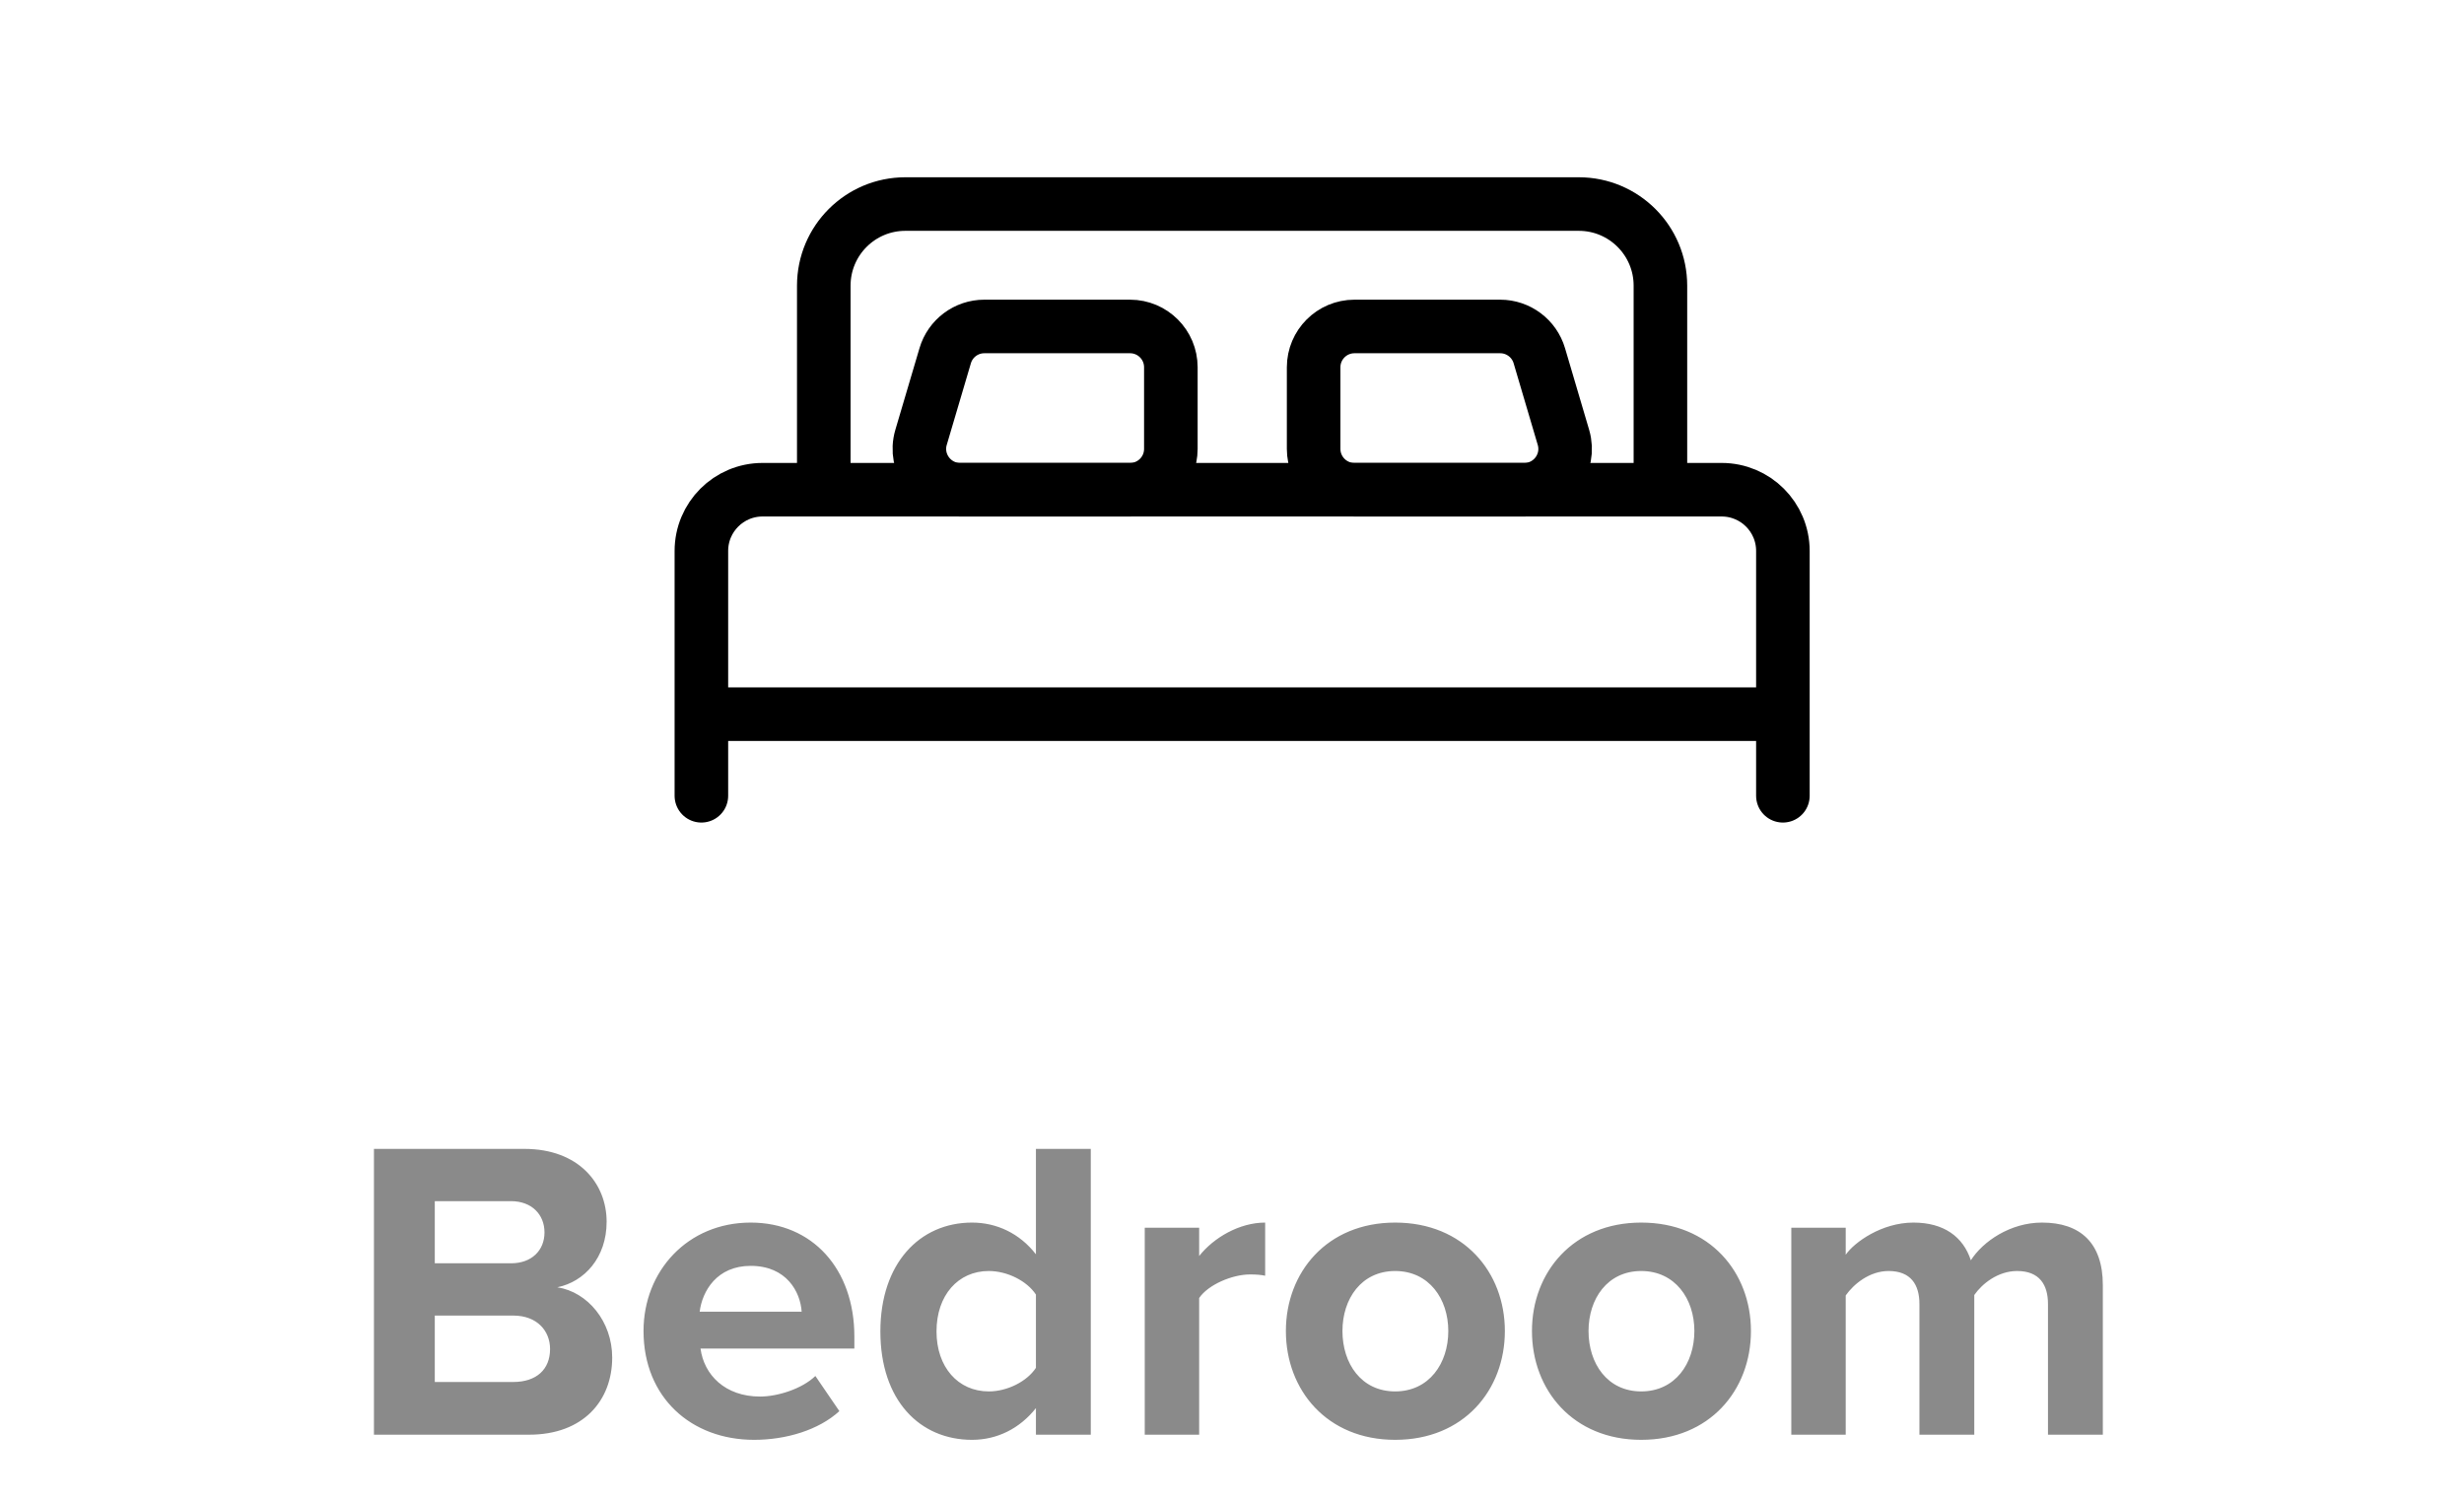 <svg width="92" height="56" viewBox="0 0 92 56" fill="none" xmlns="http://www.w3.org/2000/svg">
<path d="M66.569 29.714V20.572C66.569 19.309 65.545 18.286 64.283 18.286H28.473C27.211 18.286 26.188 19.309 26.188 20.572V29.714" stroke="black" stroke-width="2" stroke-linecap="round" stroke-linejoin="round"/>
<path d="M43.717 16.762V13.714C43.717 12.873 43.035 12.19 42.194 12.19H36.752C36.077 12.19 35.482 12.635 35.291 13.283L34.39 16.33C34.102 17.306 34.834 18.286 35.852 18.286H42.194C43.035 18.286 43.717 17.603 43.717 16.762Z" stroke="black" stroke-width="2"/>
<path d="M49.048 16.762V13.714C49.048 12.873 49.731 12.19 50.572 12.19H56.014C56.689 12.19 57.284 12.635 57.475 13.283L58.375 16.33C58.664 17.306 57.932 18.286 56.914 18.286H50.572C49.731 18.286 49.048 17.603 49.048 16.762Z" stroke="black" stroke-width="2"/>
<path d="M26.188 26.667H66.569" stroke="black" stroke-width="2"/>
<path d="M61.996 17.524V10.667C61.996 8.983 60.631 7.619 58.948 7.619H33.805C32.122 7.619 30.758 8.983 30.758 10.667V17.524" stroke="black" stroke-width="2" stroke-linecap="round" stroke-linejoin="round"/>
<path opacity="0.5" d="M19.754 53.571H13.962V42.899H19.578C21.61 42.899 22.65 44.195 22.65 45.619C22.65 46.963 21.818 47.859 20.81 48.067C21.946 48.243 22.858 49.347 22.858 50.691C22.858 52.291 21.786 53.571 19.754 53.571ZM19.082 47.171C19.85 47.171 20.33 46.691 20.33 46.019C20.33 45.347 19.85 44.851 19.082 44.851H16.234V47.171H19.082ZM19.162 51.603C20.026 51.603 20.538 51.139 20.538 50.371C20.538 49.699 20.058 49.123 19.162 49.123H16.234V51.603H19.162ZM28.156 53.763C25.804 53.763 24.028 52.179 24.028 49.699C24.028 47.459 25.676 45.651 28.028 45.651C30.332 45.651 31.9 47.379 31.9 49.907V50.355H26.156C26.284 51.331 27.068 52.147 28.38 52.147C29.036 52.147 29.948 51.859 30.444 51.379L31.34 52.691C30.572 53.395 29.356 53.763 28.156 53.763ZM29.932 48.979C29.884 48.243 29.372 47.267 28.028 47.267C26.764 47.267 26.22 48.211 26.124 48.979H29.932ZM40.727 53.571H38.679V52.579C38.071 53.347 37.223 53.763 36.295 53.763C34.343 53.763 32.871 52.291 32.871 49.715C32.871 47.187 34.327 45.651 36.295 45.651C37.207 45.651 38.071 46.051 38.679 46.835V42.899H40.727V53.571ZM36.919 51.955C37.607 51.955 38.343 51.587 38.679 51.075V48.339C38.343 47.827 37.607 47.459 36.919 47.459C35.767 47.459 34.967 48.371 34.967 49.715C34.967 51.043 35.767 51.955 36.919 51.955ZM44.774 53.571H42.742V45.843H44.774V46.899C45.318 46.211 46.278 45.651 47.238 45.651V47.635C47.094 47.603 46.902 47.587 46.678 47.587C46.006 47.587 45.11 47.971 44.774 48.467V53.571ZM52.092 53.763C49.548 53.763 48.012 51.907 48.012 49.699C48.012 47.507 49.548 45.651 52.092 45.651C54.652 45.651 56.188 47.507 56.188 49.699C56.188 51.907 54.652 53.763 52.092 53.763ZM52.092 51.955C53.356 51.955 54.076 50.915 54.076 49.699C54.076 48.499 53.356 47.459 52.092 47.459C50.828 47.459 50.124 48.499 50.124 49.699C50.124 50.915 50.828 51.955 52.092 51.955ZM61.279 53.763C58.736 53.763 57.2 51.907 57.2 49.699C57.2 47.507 58.736 45.651 61.279 45.651C63.84 45.651 65.376 47.507 65.376 49.699C65.376 51.907 63.84 53.763 61.279 53.763ZM61.279 51.955C62.544 51.955 63.264 50.915 63.264 49.699C63.264 48.499 62.544 47.459 61.279 47.459C60.016 47.459 59.312 48.499 59.312 49.699C59.312 50.915 60.016 51.955 61.279 51.955ZM78.515 53.571H76.467V48.691C76.467 47.971 76.147 47.459 75.315 47.459C74.595 47.459 74.003 47.939 73.715 48.355V53.571H71.667V48.691C71.667 47.971 71.347 47.459 70.515 47.459C69.811 47.459 69.219 47.939 68.915 48.371V53.571H66.883V45.843H68.915V46.851C69.235 46.387 70.259 45.651 71.443 45.651C72.579 45.651 73.299 46.179 73.587 47.059C74.035 46.355 75.059 45.651 76.243 45.651C77.667 45.651 78.515 46.403 78.515 47.987V53.571Z" fill="#171717"/>
</svg>
